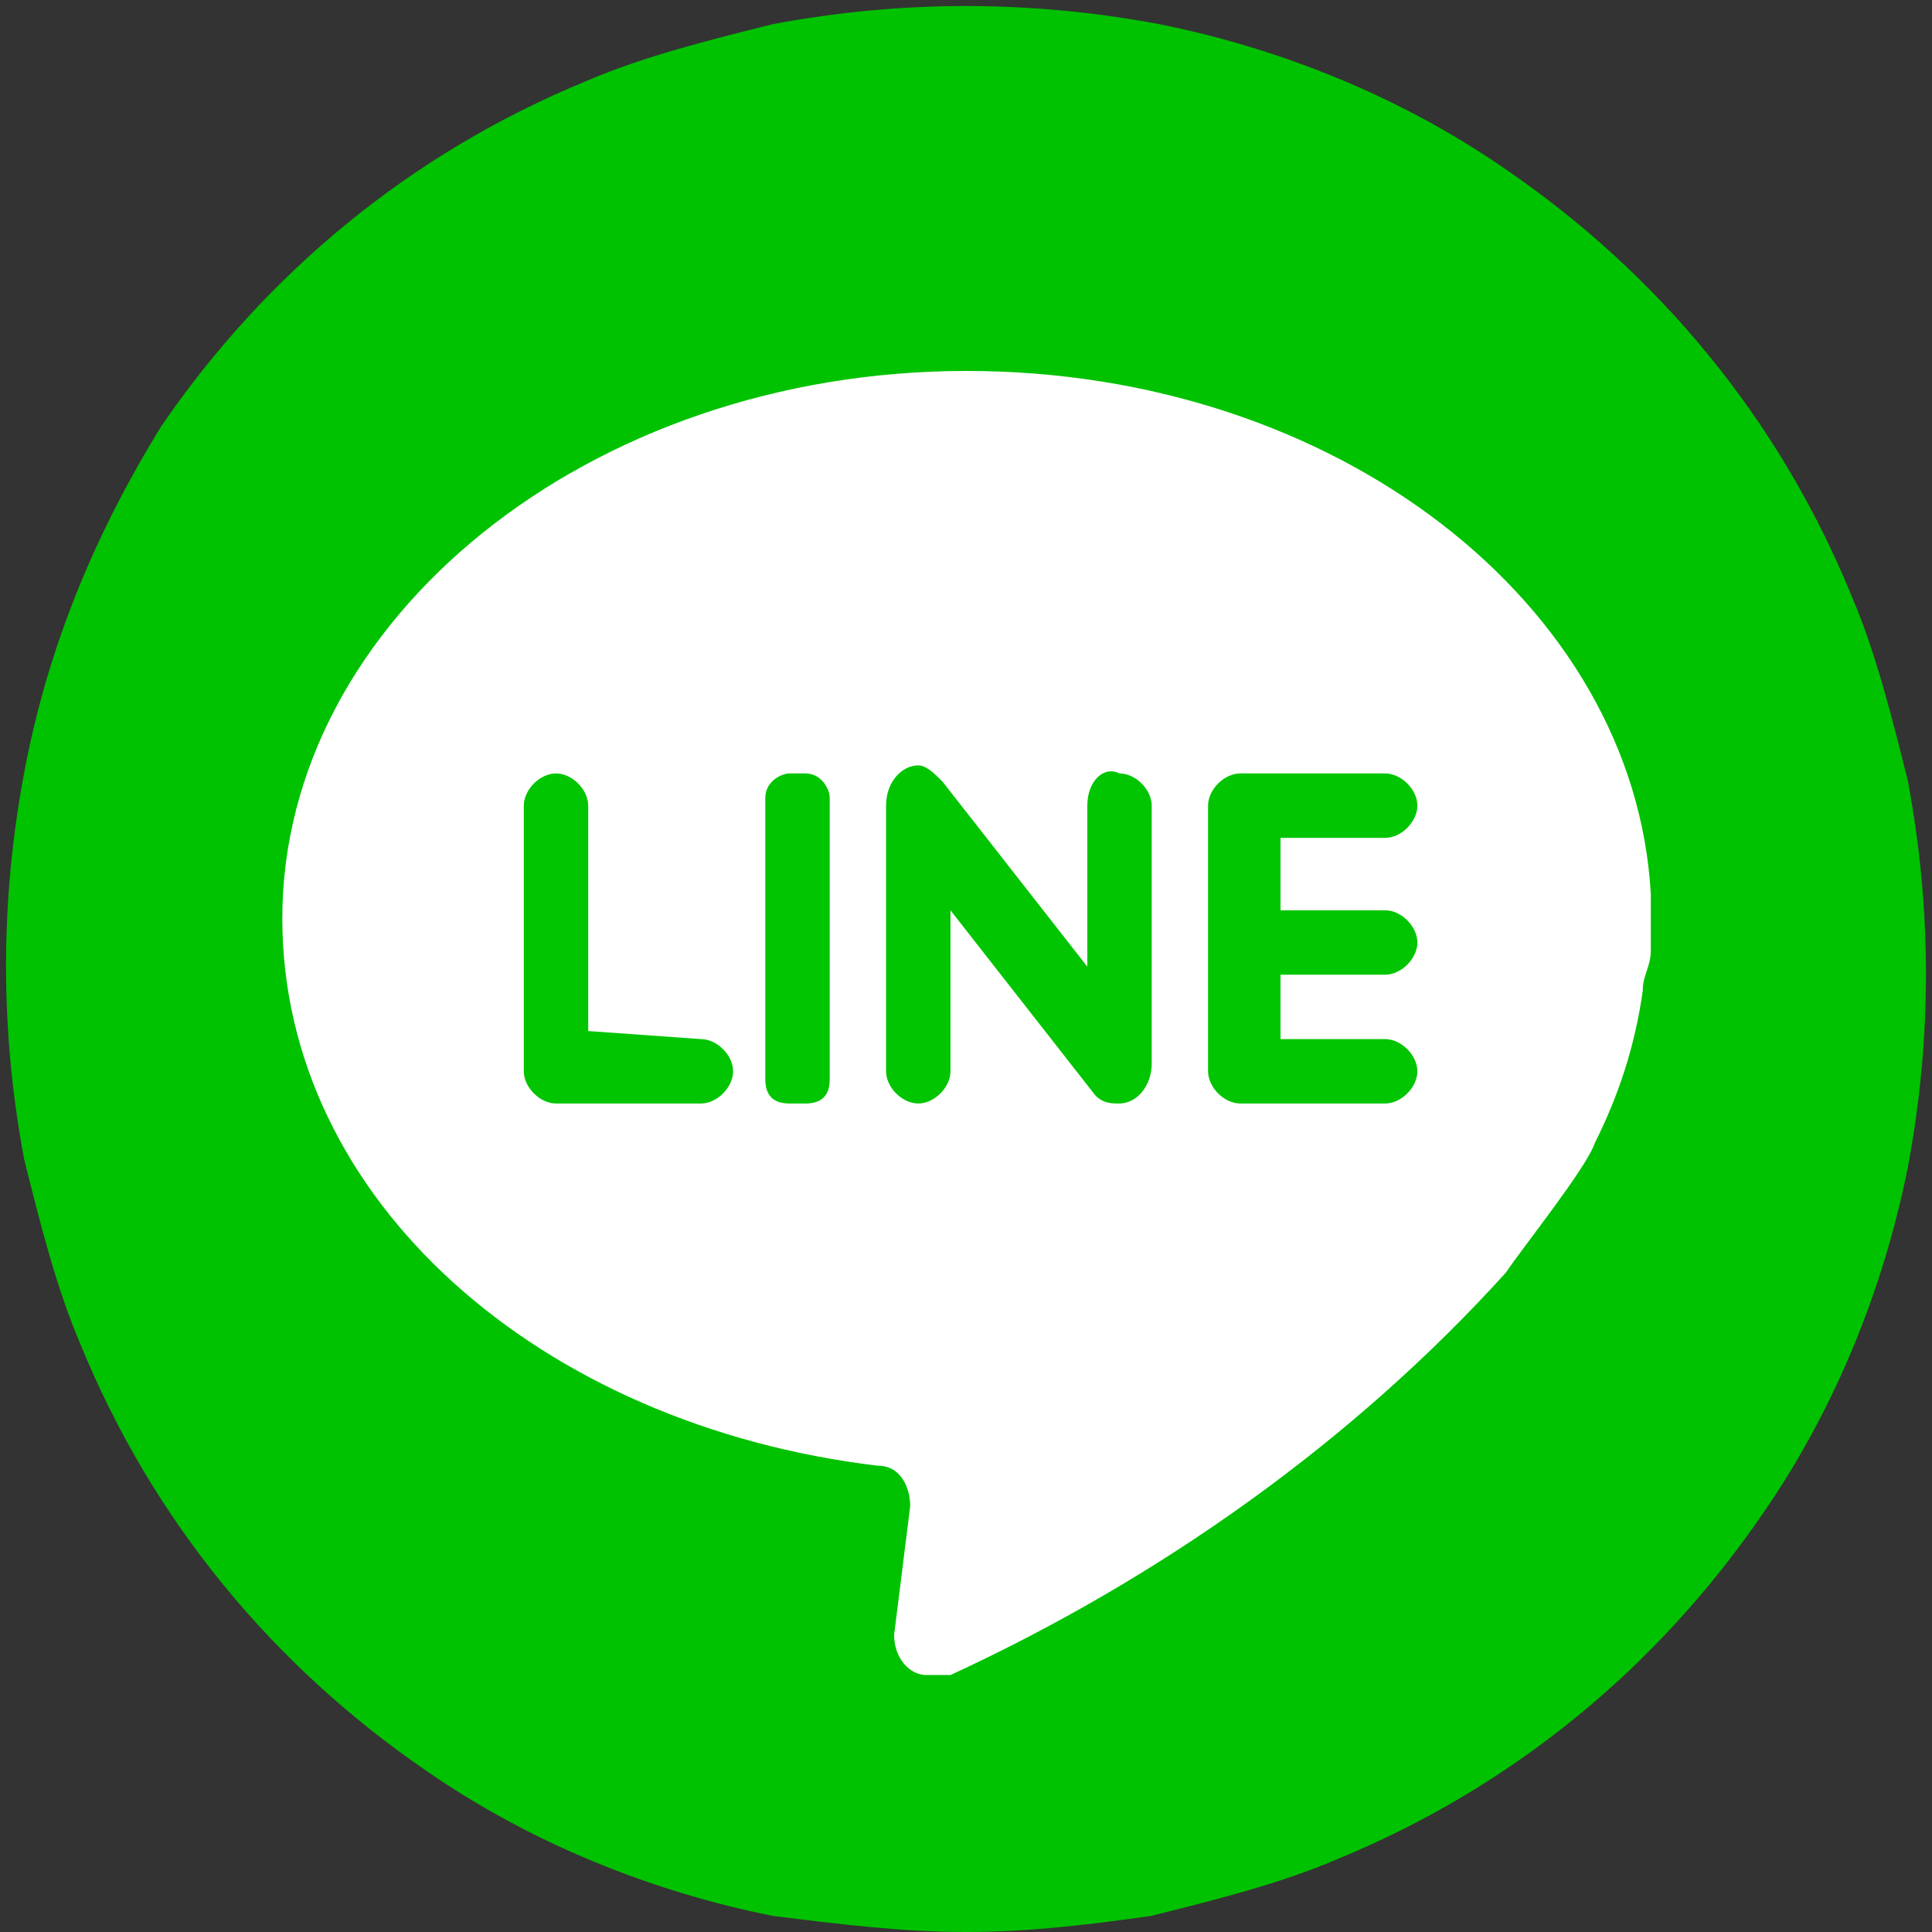 <?xml version="1.0" encoding="utf-8"?>
<!-- Generator: Adobe Illustrator 25.4.1, SVG Export Plug-In . SVG Version: 6.00 Build 0)  -->
<svg version="1.1" id="Group_1124" xmlns="http://www.w3.org/2000/svg" xmlns:xlink="http://www.w3.org/1999/xlink" x="0px" y="0px"
	 viewBox="0 0 24 24" style="enable-background:new 0 0 24 24;" xml:space="preserve">
<rect x="0" y="0" width="24" height="24" fill="#333333" stroke="none"/>
<style type="text/css">
	.st0{fill:#00C200;}
	.st1{fill:#FFFFFF;}
	.st2{fill:#00C500;}
</style>
<path id="Subtraction_18" class="st0" d="M12,24c-0.8,0-1.6-0.1-2.4-0.2c-1.5-0.3-3-0.9-4.3-1.8c-1.9-1.3-3.4-3.1-4.3-5.3
	c-0.3-0.7-0.5-1.5-0.7-2.3c-0.3-1.6-0.3-3.2,0-4.8C0.6,8,1.2,6.6,2,5.3c1.3-1.9,3.1-3.4,5.3-4.3c0.7-0.3,1.5-0.5,2.3-0.7
	c1.6-0.3,3.2-0.3,4.8,0c1.5,0.3,3,0.9,4.3,1.8c1.9,1.3,3.4,3.1,4.3,5.3c0.3,0.7,0.5,1.5,0.7,2.3c0.3,1.6,0.3,3.2,0,4.8
	c-0.3,1.5-0.9,3-1.8,4.3c-1.3,1.9-3.1,3.4-5.3,4.3c-0.7,0.3-1.5,0.5-2.3,0.7C13.6,23.9,12.8,24,12,24z"/>
<g id="Group_101" transform="translate(3.507 4.608)">
	<path id="Path_76" class="st1" d="M16.9,7.7c0-0.2,0.1-0.3,0.1-0.5c0-0.2,0-0.4,0-0.7C16.8,2.9,13.1,0,8.5,0C3.8,0,0,3.1,0,6.8
		c0,3.5,3.2,6.3,7.4,6.8c0.3,0,0.4,0.3,0.4,0.5c0,0,0,0,0,0l-0.2,1.6c0,0.3,0.2,0.5,0.4,0.5c0.1,0,0.2,0,0.3,0c2.6-1.2,5-2.9,6.9-5
		c0.2-0.3,1-1.3,1.1-1.6C16.6,9,16.8,8.4,16.9,7.7z"/>
	<path id="Path_77" class="st2" d="M3.8,8.2V5.4c0-0.2-0.2-0.4-0.4-0.4c0,0,0,0,0,0l0,0c-0.2,0-0.4,0.2-0.4,0.4v3.3
		c0,0.2,0.2,0.4,0.4,0.4c0,0,0,0,0,0h1.8c0.2,0,0.4-0.2,0.4-0.4l0,0c0-0.2-0.2-0.4-0.4-0.4L3.8,8.2z"/>
	<path id="Path_78" class="st2" d="M6.5,9.1H6.3C6.1,9.1,6,9,6,8.8V5.3c0-0.2,0.2-0.3,0.3-0.3h0.2c0.2,0,0.3,0.2,0.3,0.3v3.5
		C6.8,9,6.7,9.1,6.5,9.1z"/>
	<path id="Path_79" class="st2" d="M10,5.4v2c0,0-1.8-2.3-1.8-2.3C8.1,5,8,4.9,7.9,4.9c-0.2,0-0.4,0.2-0.4,0.5v3.3
		c0,0.2,0.2,0.4,0.4,0.4l0,0c0.2,0,0.4-0.2,0.4-0.4v-2c0,0,1.8,2.3,1.8,2.3c0.1,0.1,0.2,0.1,0.3,0.1c0.2,0,0.4-0.2,0.4-0.5V5.4
		c0-0.2-0.2-0.4-0.4-0.4l0,0l0,0C10.2,4.9,10,5.1,10,5.4C10,5.4,10,5.4,10,5.4z"/>
	<path id="Path_80" class="st2" d="M14.1,5.4L14.1,5.4c0-0.2-0.2-0.4-0.4-0.4l0,0h-1.8c-0.2,0-0.4,0.2-0.4,0.4v3.3
		c0,0.2,0.2,0.4,0.4,0.4l0,0h1.8c0.2,0,0.4-0.2,0.4-0.4l0,0l0,0c0-0.2-0.2-0.4-0.4-0.4l0,0h-1.3V7.5h1.3c0.2,0,0.4-0.2,0.4-0.4l0,0
		c0-0.2-0.2-0.4-0.4-0.4h-1.3V5.8h1.3C13.9,5.8,14.1,5.6,14.1,5.4L14.1,5.4z"/>
</g>
</svg>
